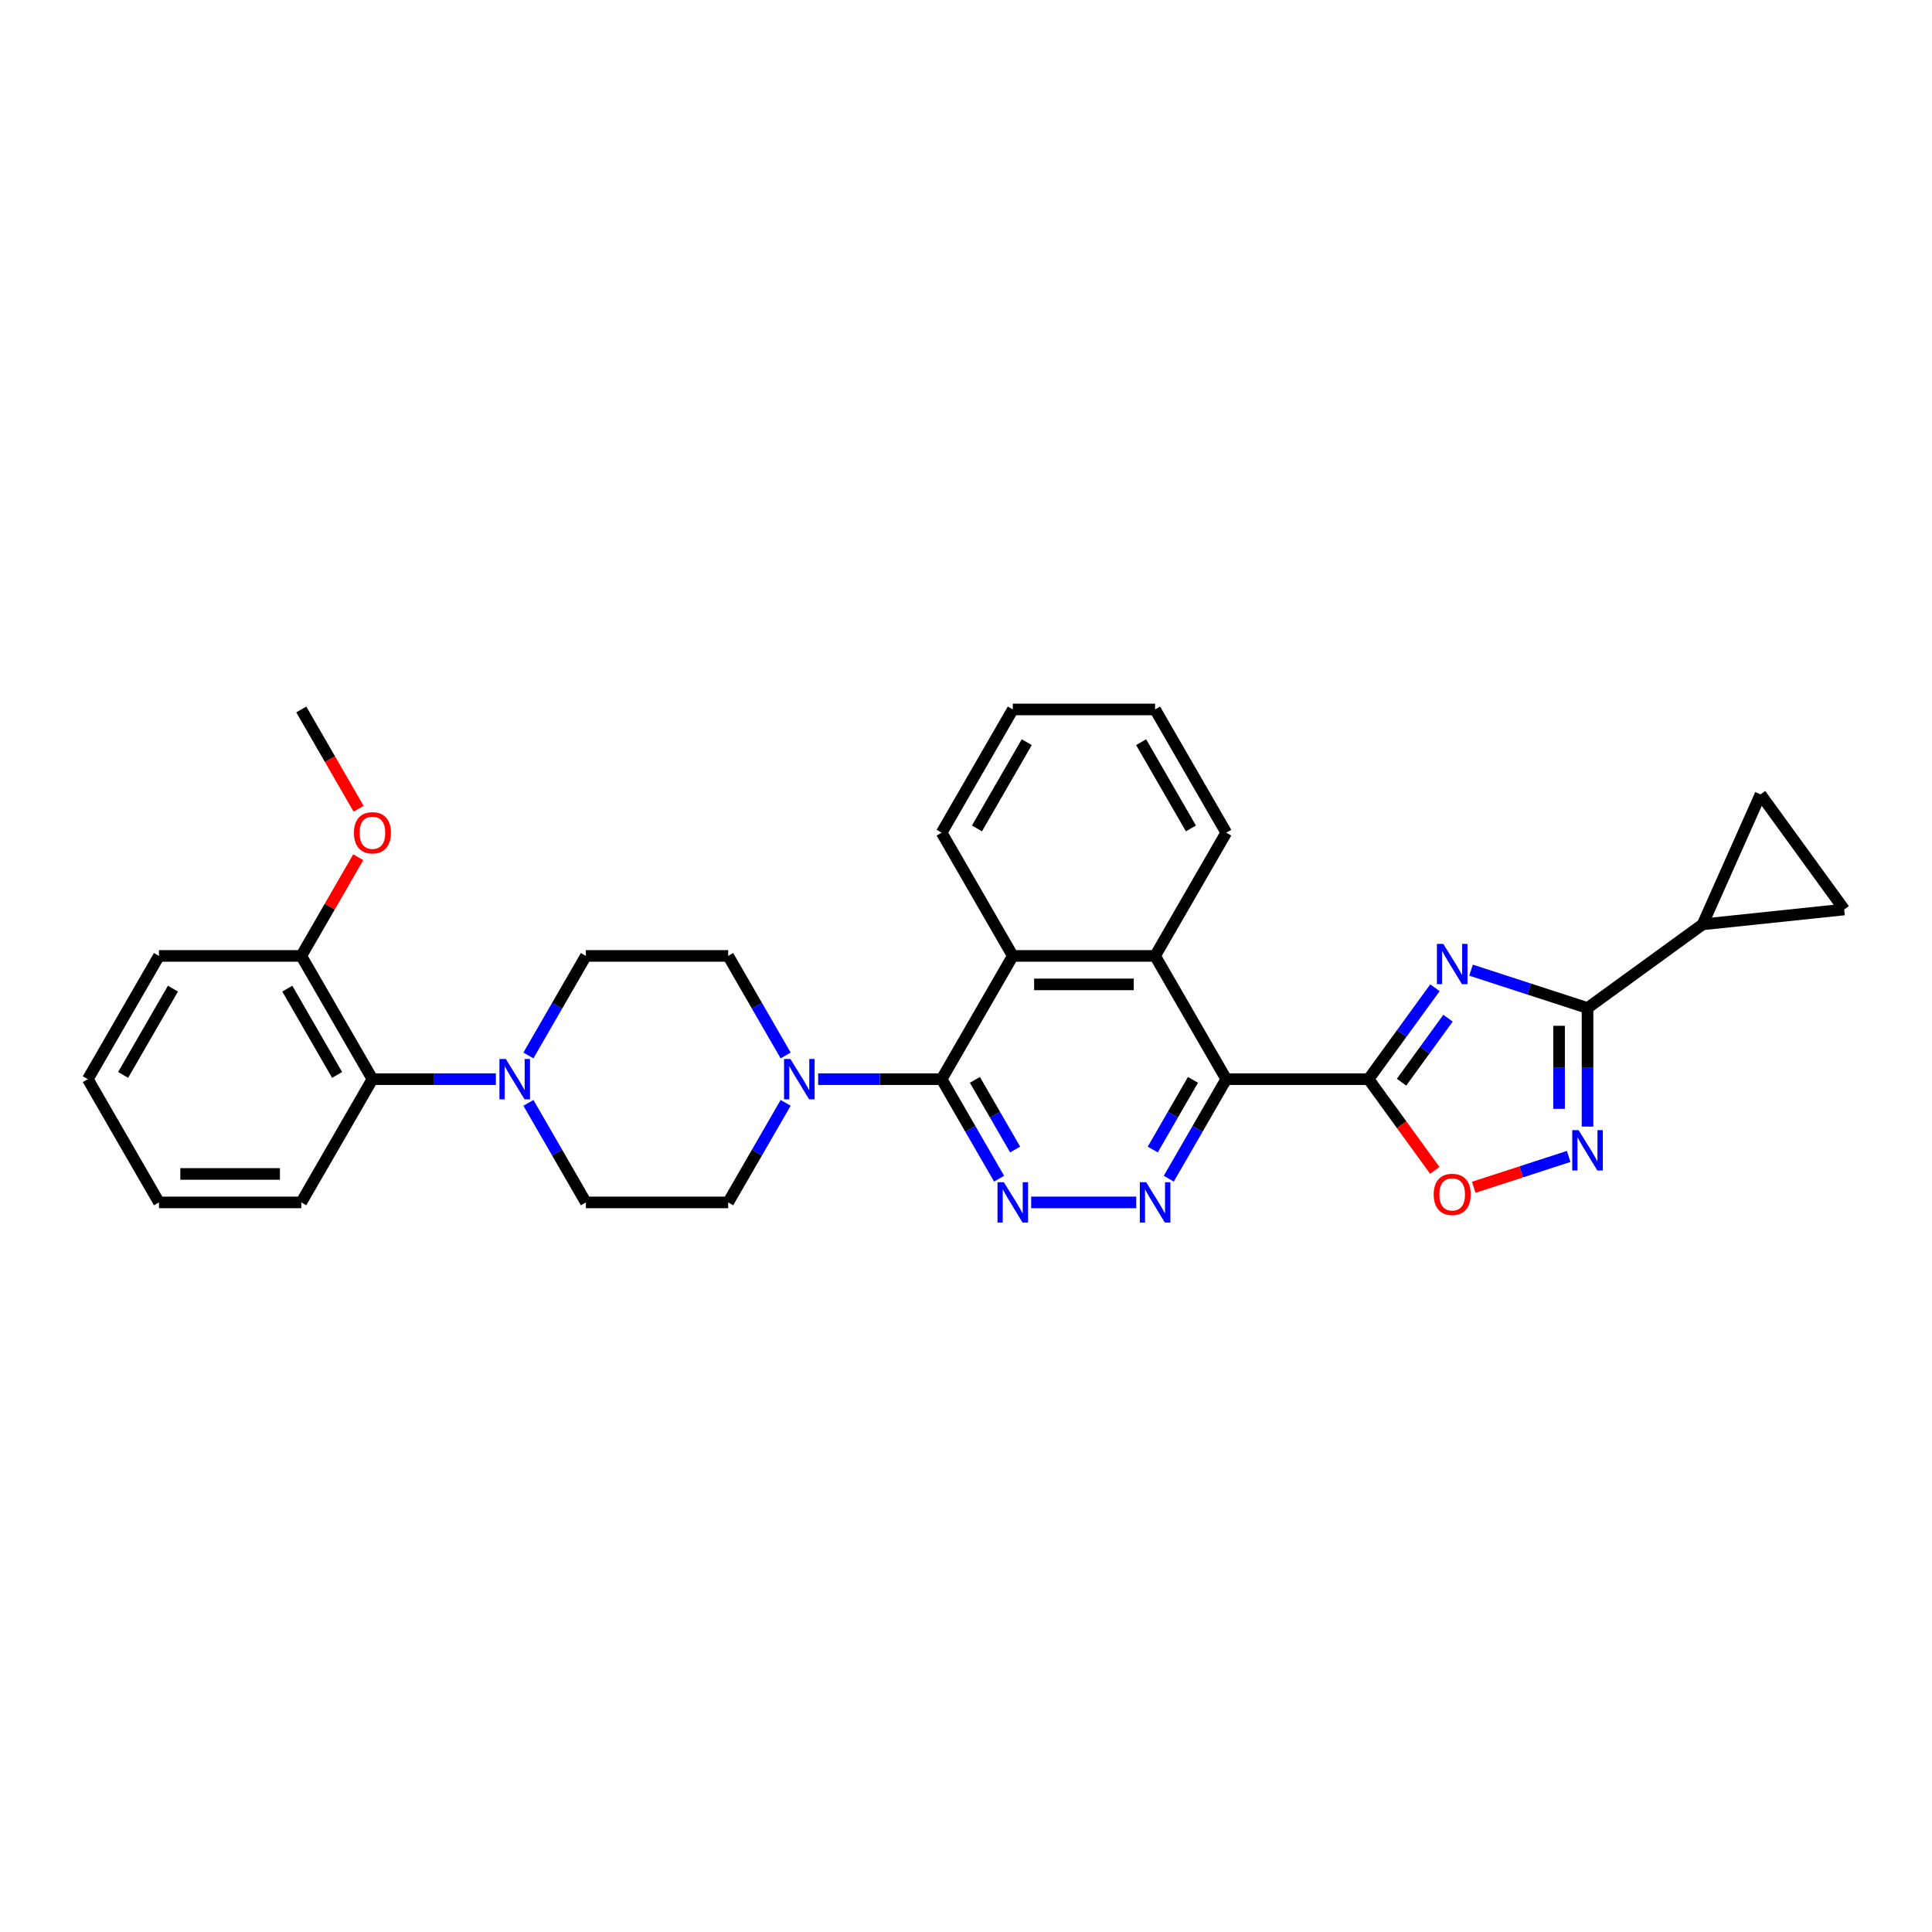 <?xml version='1.0' encoding='iso-8859-1'?>
<svg version='1.1' baseProfile='full'
              xmlns='http://www.w3.org/2000/svg'
                      xmlns:rdkit='http://www.rdkit.org/xml'
                      xmlns:xlink='http://www.w3.org/1999/xlink'
                  xml:space='preserve'
width='1000px' height='1000px' viewBox='0 0 1000 1000'>
<!-- END OF HEADER -->
<rect style='opacity:1.0;fill:#FFFFFF;stroke:none' width='1000' height='1000' x='0' y='0'> </rect>
<path class='bond-0' d='M 708.359,558.573 L 725.548,534.914' style='fill:none;fill-rule:evenodd;stroke:#000000;stroke-width:6px;stroke-linecap:butt;stroke-linejoin:miter;stroke-opacity:1' />
<path class='bond-0' d='M 725.548,534.914 L 742.737,511.255' style='fill:none;fill-rule:evenodd;stroke:#0000FF;stroke-width:6px;stroke-linecap:butt;stroke-linejoin:miter;stroke-opacity:1' />
<path class='bond-0' d='M 725.433,560.134 L 737.466,543.573' style='fill:none;fill-rule:evenodd;stroke:#000000;stroke-width:6px;stroke-linecap:butt;stroke-linejoin:miter;stroke-opacity:1' />
<path class='bond-0' d='M 737.466,543.573 L 749.498,527.012' style='fill:none;fill-rule:evenodd;stroke:#0000FF;stroke-width:6px;stroke-linecap:butt;stroke-linejoin:miter;stroke-opacity:1' />
<path class='bond-1' d='M 708.359,558.573 L 634.703,558.573' style='fill:none;fill-rule:evenodd;stroke:#000000;stroke-width:6px;stroke-linecap:butt;stroke-linejoin:miter;stroke-opacity:1' />
<path class='bond-7' d='M 708.359,558.573 L 725.505,582.173' style='fill:none;fill-rule:evenodd;stroke:#000000;stroke-width:6px;stroke-linecap:butt;stroke-linejoin:miter;stroke-opacity:1' />
<path class='bond-7' d='M 725.505,582.173 L 742.652,605.773' style='fill:none;fill-rule:evenodd;stroke:#FF0000;stroke-width:6px;stroke-linecap:butt;stroke-linejoin:miter;stroke-opacity:1' />
<path class='bond-2' d='M 761.405,502.153 L 791.554,511.949' style='fill:none;fill-rule:evenodd;stroke:#0000FF;stroke-width:6px;stroke-linecap:butt;stroke-linejoin:miter;stroke-opacity:1' />
<path class='bond-2' d='M 791.554,511.949 L 821.704,521.745' style='fill:none;fill-rule:evenodd;stroke:#000000;stroke-width:6px;stroke-linecap:butt;stroke-linejoin:miter;stroke-opacity:1' />
<path class='bond-4' d='M 634.703,558.573 L 619.831,584.332' style='fill:none;fill-rule:evenodd;stroke:#000000;stroke-width:6px;stroke-linecap:butt;stroke-linejoin:miter;stroke-opacity:1' />
<path class='bond-4' d='M 619.831,584.332 L 604.96,610.09' style='fill:none;fill-rule:evenodd;stroke:#0000FF;stroke-width:6px;stroke-linecap:butt;stroke-linejoin:miter;stroke-opacity:1' />
<path class='bond-4' d='M 617.484,558.935 L 607.074,576.966' style='fill:none;fill-rule:evenodd;stroke:#000000;stroke-width:6px;stroke-linecap:butt;stroke-linejoin:miter;stroke-opacity:1' />
<path class='bond-4' d='M 607.074,576.966 L 596.663,594.997' style='fill:none;fill-rule:evenodd;stroke:#0000FF;stroke-width:6px;stroke-linecap:butt;stroke-linejoin:miter;stroke-opacity:1' />
<path class='bond-8' d='M 634.703,558.573 L 597.875,494.785' style='fill:none;fill-rule:evenodd;stroke:#000000;stroke-width:6px;stroke-linecap:butt;stroke-linejoin:miter;stroke-opacity:1' />
<path class='bond-12' d='M 821.704,521.745 L 881.293,478.451' style='fill:none;fill-rule:evenodd;stroke:#000000;stroke-width:6px;stroke-linecap:butt;stroke-linejoin:miter;stroke-opacity:1' />
<path class='bond-31' d='M 821.704,521.745 L 821.704,552.438' style='fill:none;fill-rule:evenodd;stroke:#000000;stroke-width:6px;stroke-linecap:butt;stroke-linejoin:miter;stroke-opacity:1' />
<path class='bond-31' d='M 821.704,552.438 L 821.704,583.13' style='fill:none;fill-rule:evenodd;stroke:#0000FF;stroke-width:6px;stroke-linecap:butt;stroke-linejoin:miter;stroke-opacity:1' />
<path class='bond-31' d='M 806.973,530.953 L 806.973,552.438' style='fill:none;fill-rule:evenodd;stroke:#000000;stroke-width:6px;stroke-linecap:butt;stroke-linejoin:miter;stroke-opacity:1' />
<path class='bond-31' d='M 806.973,552.438 L 806.973,573.922' style='fill:none;fill-rule:evenodd;stroke:#0000FF;stroke-width:6px;stroke-linecap:butt;stroke-linejoin:miter;stroke-opacity:1' />
<path class='bond-3' d='M 487.391,558.573 L 524.219,494.785' style='fill:none;fill-rule:evenodd;stroke:#000000;stroke-width:6px;stroke-linecap:butt;stroke-linejoin:miter;stroke-opacity:1' />
<path class='bond-9' d='M 487.391,558.573 L 455.439,558.573' style='fill:none;fill-rule:evenodd;stroke:#000000;stroke-width:6px;stroke-linecap:butt;stroke-linejoin:miter;stroke-opacity:1' />
<path class='bond-9' d='M 455.439,558.573 L 423.487,558.573' style='fill:none;fill-rule:evenodd;stroke:#0000FF;stroke-width:6px;stroke-linecap:butt;stroke-linejoin:miter;stroke-opacity:1' />
<path class='bond-32' d='M 487.391,558.573 L 502.262,584.332' style='fill:none;fill-rule:evenodd;stroke:#000000;stroke-width:6px;stroke-linecap:butt;stroke-linejoin:miter;stroke-opacity:1' />
<path class='bond-32' d='M 502.262,584.332 L 517.134,610.09' style='fill:none;fill-rule:evenodd;stroke:#0000FF;stroke-width:6px;stroke-linecap:butt;stroke-linejoin:miter;stroke-opacity:1' />
<path class='bond-32' d='M 504.61,558.935 L 515.02,576.966' style='fill:none;fill-rule:evenodd;stroke:#000000;stroke-width:6px;stroke-linecap:butt;stroke-linejoin:miter;stroke-opacity:1' />
<path class='bond-32' d='M 515.02,576.966 L 525.43,594.997' style='fill:none;fill-rule:evenodd;stroke:#0000FF;stroke-width:6px;stroke-linecap:butt;stroke-linejoin:miter;stroke-opacity:1' />
<path class='bond-5' d='M 588.123,622.361 L 533.727,622.361' style='fill:none;fill-rule:evenodd;stroke:#0000FF;stroke-width:6px;stroke-linecap:butt;stroke-linejoin:miter;stroke-opacity:1' />
<path class='bond-6' d='M 811.952,598.57 L 787.383,606.553' style='fill:none;fill-rule:evenodd;stroke:#0000FF;stroke-width:6px;stroke-linecap:butt;stroke-linejoin:miter;stroke-opacity:1' />
<path class='bond-6' d='M 787.383,606.553 L 762.813,614.536' style='fill:none;fill-rule:evenodd;stroke:#FF0000;stroke-width:6px;stroke-linecap:butt;stroke-linejoin:miter;stroke-opacity:1' />
<path class='bond-10' d='M 597.875,494.785 L 524.219,494.785' style='fill:none;fill-rule:evenodd;stroke:#000000;stroke-width:6px;stroke-linecap:butt;stroke-linejoin:miter;stroke-opacity:1' />
<path class='bond-10' d='M 586.826,509.516 L 535.267,509.516' style='fill:none;fill-rule:evenodd;stroke:#000000;stroke-width:6px;stroke-linecap:butt;stroke-linejoin:miter;stroke-opacity:1' />
<path class='bond-22' d='M 597.875,494.785 L 634.703,430.997' style='fill:none;fill-rule:evenodd;stroke:#000000;stroke-width:6px;stroke-linecap:butt;stroke-linejoin:miter;stroke-opacity:1' />
<path class='bond-16' d='M 406.65,546.302 L 391.778,520.544' style='fill:none;fill-rule:evenodd;stroke:#0000FF;stroke-width:6px;stroke-linecap:butt;stroke-linejoin:miter;stroke-opacity:1' />
<path class='bond-16' d='M 391.778,520.544 L 376.907,494.785' style='fill:none;fill-rule:evenodd;stroke:#000000;stroke-width:6px;stroke-linecap:butt;stroke-linejoin:miter;stroke-opacity:1' />
<path class='bond-17' d='M 406.65,570.844 L 391.778,596.603' style='fill:none;fill-rule:evenodd;stroke:#0000FF;stroke-width:6px;stroke-linecap:butt;stroke-linejoin:miter;stroke-opacity:1' />
<path class='bond-17' d='M 391.778,596.603 L 376.907,622.361' style='fill:none;fill-rule:evenodd;stroke:#000000;stroke-width:6px;stroke-linecap:butt;stroke-linejoin:miter;stroke-opacity:1' />
<path class='bond-23' d='M 524.219,494.785 L 487.391,430.997' style='fill:none;fill-rule:evenodd;stroke:#000000;stroke-width:6px;stroke-linecap:butt;stroke-linejoin:miter;stroke-opacity:1' />
<path class='bond-11' d='M 273.507,570.844 L 288.379,596.603' style='fill:none;fill-rule:evenodd;stroke:#0000FF;stroke-width:6px;stroke-linecap:butt;stroke-linejoin:miter;stroke-opacity:1' />
<path class='bond-11' d='M 288.379,596.603 L 303.251,622.361' style='fill:none;fill-rule:evenodd;stroke:#000000;stroke-width:6px;stroke-linecap:butt;stroke-linejoin:miter;stroke-opacity:1' />
<path class='bond-15' d='M 256.671,558.573 L 224.719,558.573' style='fill:none;fill-rule:evenodd;stroke:#0000FF;stroke-width:6px;stroke-linecap:butt;stroke-linejoin:miter;stroke-opacity:1' />
<path class='bond-15' d='M 224.719,558.573 L 192.767,558.573' style='fill:none;fill-rule:evenodd;stroke:#000000;stroke-width:6px;stroke-linecap:butt;stroke-linejoin:miter;stroke-opacity:1' />
<path class='bond-35' d='M 273.507,546.302 L 288.379,520.544' style='fill:none;fill-rule:evenodd;stroke:#0000FF;stroke-width:6px;stroke-linecap:butt;stroke-linejoin:miter;stroke-opacity:1' />
<path class='bond-35' d='M 288.379,520.544 L 303.251,494.785' style='fill:none;fill-rule:evenodd;stroke:#000000;stroke-width:6px;stroke-linecap:butt;stroke-linejoin:miter;stroke-opacity:1' />
<path class='bond-13' d='M 881.293,478.451 L 911.252,411.163' style='fill:none;fill-rule:evenodd;stroke:#000000;stroke-width:6px;stroke-linecap:butt;stroke-linejoin:miter;stroke-opacity:1' />
<path class='bond-14' d='M 881.293,478.451 L 954.545,470.752' style='fill:none;fill-rule:evenodd;stroke:#000000;stroke-width:6px;stroke-linecap:butt;stroke-linejoin:miter;stroke-opacity:1' />
<path class='bond-33' d='M 911.252,411.163 L 954.545,470.752' style='fill:none;fill-rule:evenodd;stroke:#000000;stroke-width:6px;stroke-linecap:butt;stroke-linejoin:miter;stroke-opacity:1' />
<path class='bond-20' d='M 192.767,558.573 L 155.939,494.785' style='fill:none;fill-rule:evenodd;stroke:#000000;stroke-width:6px;stroke-linecap:butt;stroke-linejoin:miter;stroke-opacity:1' />
<path class='bond-20' d='M 174.485,556.371 L 148.705,511.719' style='fill:none;fill-rule:evenodd;stroke:#000000;stroke-width:6px;stroke-linecap:butt;stroke-linejoin:miter;stroke-opacity:1' />
<path class='bond-24' d='M 192.767,558.573 L 155.939,622.361' style='fill:none;fill-rule:evenodd;stroke:#000000;stroke-width:6px;stroke-linecap:butt;stroke-linejoin:miter;stroke-opacity:1' />
<path class='bond-18' d='M 376.907,494.785 L 303.251,494.785' style='fill:none;fill-rule:evenodd;stroke:#000000;stroke-width:6px;stroke-linecap:butt;stroke-linejoin:miter;stroke-opacity:1' />
<path class='bond-19' d='M 376.907,622.361 L 303.251,622.361' style='fill:none;fill-rule:evenodd;stroke:#000000;stroke-width:6px;stroke-linecap:butt;stroke-linejoin:miter;stroke-opacity:1' />
<path class='bond-21' d='M 155.939,494.785 L 170.683,469.248' style='fill:none;fill-rule:evenodd;stroke:#000000;stroke-width:6px;stroke-linecap:butt;stroke-linejoin:miter;stroke-opacity:1' />
<path class='bond-21' d='M 170.683,469.248 L 185.427,443.71' style='fill:none;fill-rule:evenodd;stroke:#FF0000;stroke-width:6px;stroke-linecap:butt;stroke-linejoin:miter;stroke-opacity:1' />
<path class='bond-25' d='M 155.939,494.785 L 82.283,494.785' style='fill:none;fill-rule:evenodd;stroke:#000000;stroke-width:6px;stroke-linecap:butt;stroke-linejoin:miter;stroke-opacity:1' />
<path class='bond-26' d='M 185.614,418.608 L 170.776,392.909' style='fill:none;fill-rule:evenodd;stroke:#FF0000;stroke-width:6px;stroke-linecap:butt;stroke-linejoin:miter;stroke-opacity:1' />
<path class='bond-26' d='M 170.776,392.909 L 155.939,367.209' style='fill:none;fill-rule:evenodd;stroke:#000000;stroke-width:6px;stroke-linecap:butt;stroke-linejoin:miter;stroke-opacity:1' />
<path class='bond-27' d='M 634.703,430.997 L 597.875,367.209' style='fill:none;fill-rule:evenodd;stroke:#000000;stroke-width:6px;stroke-linecap:butt;stroke-linejoin:miter;stroke-opacity:1' />
<path class='bond-27' d='M 616.421,428.795 L 590.641,384.143' style='fill:none;fill-rule:evenodd;stroke:#000000;stroke-width:6px;stroke-linecap:butt;stroke-linejoin:miter;stroke-opacity:1' />
<path class='bond-34' d='M 487.391,430.997 L 524.219,367.209' style='fill:none;fill-rule:evenodd;stroke:#000000;stroke-width:6px;stroke-linecap:butt;stroke-linejoin:miter;stroke-opacity:1' />
<path class='bond-34' d='M 505.673,428.795 L 531.452,384.143' style='fill:none;fill-rule:evenodd;stroke:#000000;stroke-width:6px;stroke-linecap:butt;stroke-linejoin:miter;stroke-opacity:1' />
<path class='bond-29' d='M 155.939,622.361 L 82.283,622.361' style='fill:none;fill-rule:evenodd;stroke:#000000;stroke-width:6px;stroke-linecap:butt;stroke-linejoin:miter;stroke-opacity:1' />
<path class='bond-29' d='M 144.89,607.63 L 93.331,607.63' style='fill:none;fill-rule:evenodd;stroke:#000000;stroke-width:6px;stroke-linecap:butt;stroke-linejoin:miter;stroke-opacity:1' />
<path class='bond-36' d='M 82.283,494.785 L 45.455,558.573' style='fill:none;fill-rule:evenodd;stroke:#000000;stroke-width:6px;stroke-linecap:butt;stroke-linejoin:miter;stroke-opacity:1' />
<path class='bond-36' d='M 89.516,511.719 L 63.736,556.371' style='fill:none;fill-rule:evenodd;stroke:#000000;stroke-width:6px;stroke-linecap:butt;stroke-linejoin:miter;stroke-opacity:1' />
<path class='bond-28' d='M 597.875,367.209 L 524.219,367.209' style='fill:none;fill-rule:evenodd;stroke:#000000;stroke-width:6px;stroke-linecap:butt;stroke-linejoin:miter;stroke-opacity:1' />
<path class='bond-30' d='M 82.283,622.361 L 45.455,558.573' style='fill:none;fill-rule:evenodd;stroke:#000000;stroke-width:6px;stroke-linecap:butt;stroke-linejoin:miter;stroke-opacity:1' />
<path  class='atom-1' d='M 747.042 488.554
L 753.877 499.603
Q 754.555 500.693, 755.645 502.667
Q 756.735 504.641, 756.794 504.759
L 756.794 488.554
L 759.564 488.554
L 759.564 509.414
L 756.706 509.414
L 749.37 497.334
Q 748.515 495.92, 747.602 494.3
Q 746.718 492.679, 746.453 492.178
L 746.453 509.414
L 743.742 509.414
L 743.742 488.554
L 747.042 488.554
' fill='#0000FF'/>
<path  class='atom-5' d='M 593.264 611.931
L 600.099 622.98
Q 600.777 624.07, 601.867 626.044
Q 602.957 628.018, 603.016 628.136
L 603.016 611.931
L 605.786 611.931
L 605.786 632.791
L 602.928 632.791
L 595.592 620.711
Q 594.737 619.297, 593.824 617.677
Q 592.94 616.056, 592.675 615.555
L 592.675 632.791
L 589.964 632.791
L 589.964 611.931
L 593.264 611.931
' fill='#0000FF'/>
<path  class='atom-6' d='M 519.608 611.931
L 526.443 622.98
Q 527.121 624.07, 528.211 626.044
Q 529.301 628.018, 529.36 628.136
L 529.36 611.931
L 532.129 611.931
L 532.129 632.791
L 529.272 632.791
L 521.935 620.711
Q 521.081 619.297, 520.168 617.677
Q 519.284 616.056, 519.019 615.555
L 519.019 632.791
L 516.308 632.791
L 516.308 611.931
L 519.608 611.931
' fill='#0000FF'/>
<path  class='atom-7' d='M 817.093 584.971
L 823.928 596.02
Q 824.606 597.11, 825.696 599.084
Q 826.786 601.058, 826.845 601.176
L 826.845 584.971
L 829.615 584.971
L 829.615 605.831
L 826.757 605.831
L 819.421 593.751
Q 818.566 592.337, 817.653 590.717
Q 816.769 589.096, 816.504 588.595
L 816.504 605.831
L 813.793 605.831
L 813.793 584.971
L 817.093 584.971
' fill='#0000FF'/>
<path  class='atom-8' d='M 742.078 618.221
Q 742.078 613.212, 744.552 610.414
Q 747.027 607.615, 751.653 607.615
Q 756.278 607.615, 758.753 610.414
Q 761.228 613.212, 761.228 618.221
Q 761.228 623.289, 758.724 626.176
Q 756.22 629.034, 751.653 629.034
Q 747.057 629.034, 744.552 626.176
Q 742.078 623.318, 742.078 618.221
M 751.653 626.677
Q 754.835 626.677, 756.544 624.555
Q 758.282 622.405, 758.282 618.221
Q 758.282 614.126, 756.544 612.063
Q 754.835 609.972, 751.653 609.972
Q 748.471 609.972, 746.733 612.034
Q 745.024 614.096, 745.024 618.221
Q 745.024 622.434, 746.733 624.555
Q 748.471 626.677, 751.653 626.677
' fill='#FF0000'/>
<path  class='atom-10' d='M 409.124 548.143
L 415.959 559.192
Q 416.637 560.282, 417.727 562.256
Q 418.817 564.23, 418.876 564.348
L 418.876 548.143
L 421.645 548.143
L 421.645 569.003
L 418.788 569.003
L 411.451 556.923
Q 410.597 555.509, 409.684 553.889
Q 408.8 552.268, 408.535 551.767
L 408.535 569.003
L 405.824 569.003
L 405.824 548.143
L 409.124 548.143
' fill='#0000FF'/>
<path  class='atom-12' d='M 261.812 548.143
L 268.647 559.192
Q 269.325 560.282, 270.415 562.256
Q 271.505 564.23, 271.564 564.348
L 271.564 548.143
L 274.333 548.143
L 274.333 569.003
L 271.475 569.003
L 264.139 556.923
Q 263.285 555.509, 262.372 553.889
Q 261.488 552.268, 261.223 551.767
L 261.223 569.003
L 258.512 569.003
L 258.512 548.143
L 261.812 548.143
' fill='#0000FF'/>
<path  class='atom-22' d='M 183.191 431.056
Q 183.191 426.047, 185.666 423.249
Q 188.141 420.45, 192.767 420.45
Q 197.392 420.45, 199.867 423.249
Q 202.342 426.047, 202.342 431.056
Q 202.342 436.124, 199.838 439.011
Q 197.333 441.869, 192.767 441.869
Q 188.17 441.869, 185.666 439.011
Q 183.191 436.153, 183.191 431.056
M 192.767 439.512
Q 195.949 439.512, 197.657 437.39
Q 199.396 435.24, 199.396 431.056
Q 199.396 426.961, 197.657 424.898
Q 195.949 422.807, 192.767 422.807
Q 189.585 422.807, 187.846 424.869
Q 186.138 426.931, 186.138 431.056
Q 186.138 435.269, 187.846 437.39
Q 189.585 439.512, 192.767 439.512
' fill='#FF0000'/>
</svg>
